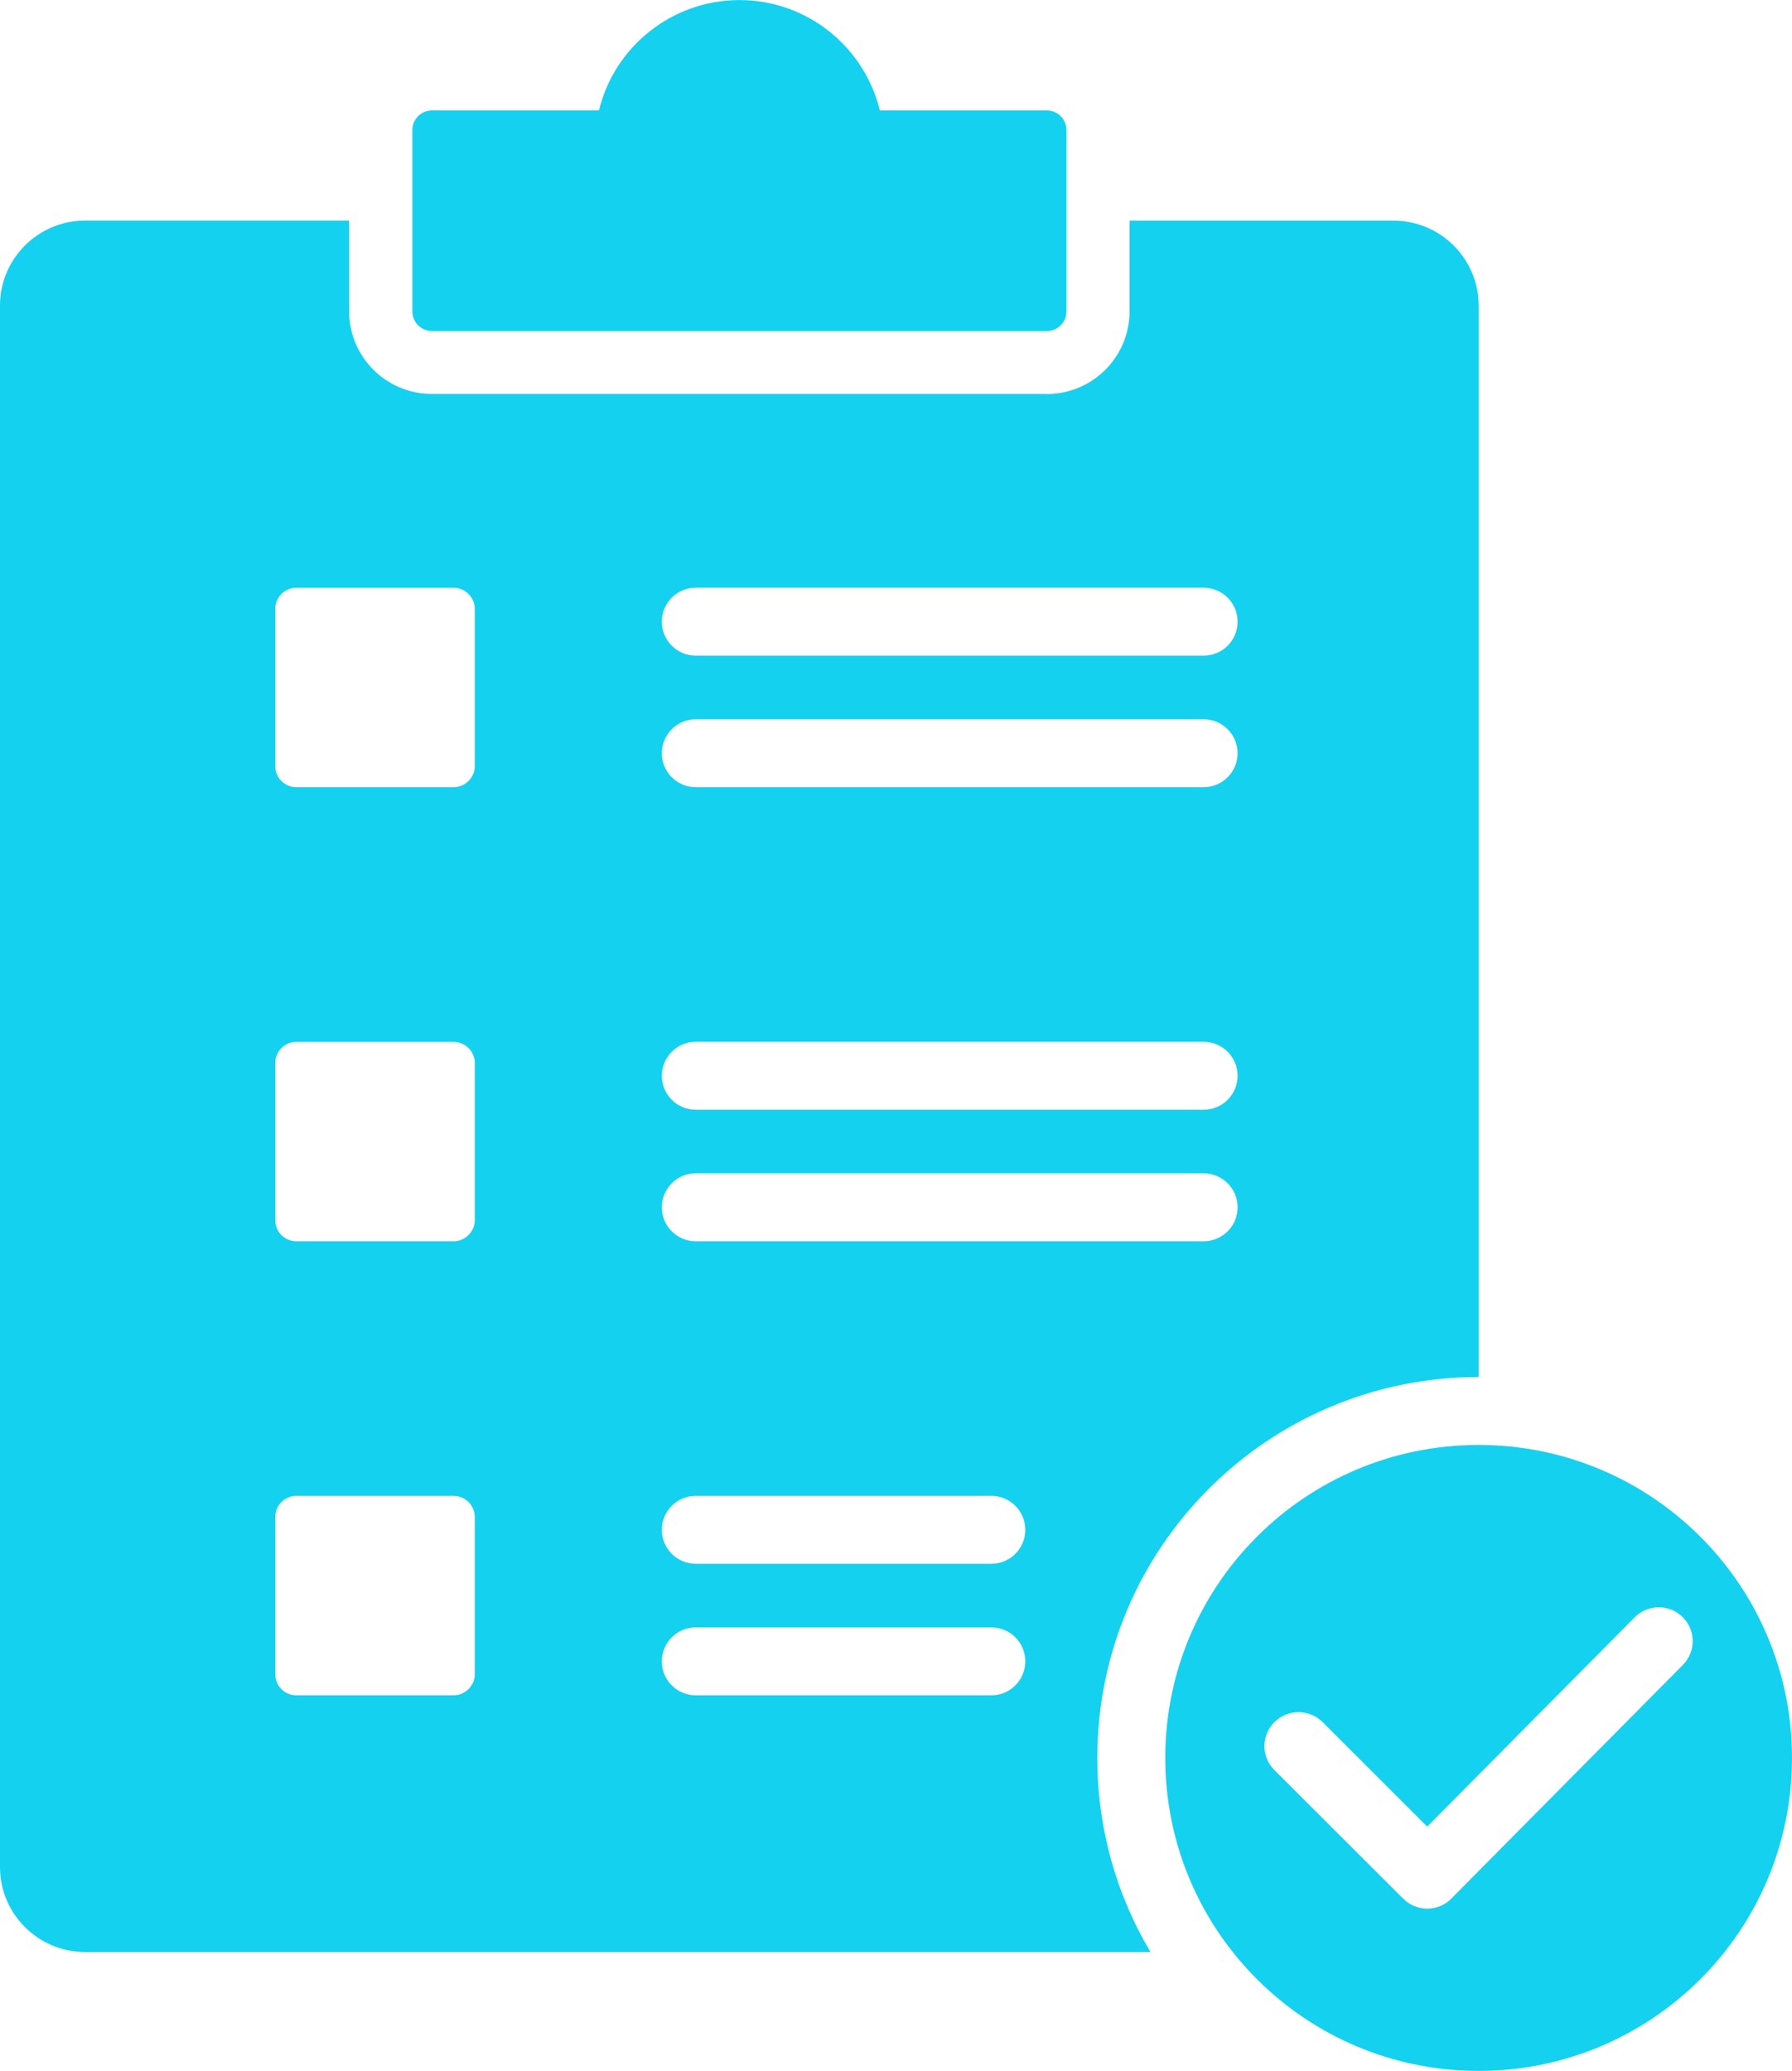 <svg width="45" height="52" viewBox="0 0 45 52" fill="none" xmlns="http://www.w3.org/2000/svg">
<g clip-path="url(#clip0_0_323)">
<path fill-rule="evenodd" clip-rule="evenodd" d="M32.003 43.241C31.668 43.574 31.668 44.115 32.003 44.446L35.237 47.675C35.573 48.009 36.11 48.009 36.445 47.675C36.462 47.659 36.476 47.643 36.492 47.625L42.258 41.807C42.59 41.474 42.59 40.936 42.254 40.605C41.919 40.274 41.382 40.276 41.05 40.609L35.839 45.866L33.212 43.241C32.876 42.908 32.339 42.908 32.003 43.241ZM37.131 36.282C41.479 36.282 45 39.8 45 44.141C45 48.482 41.479 52 37.131 52C32.782 52 29.262 48.482 29.262 44.141C29.262 39.8 32.782 36.282 37.131 36.282Z" fill="#14D1F0"/>
<path fill-rule="evenodd" clip-rule="evenodd" d="M11.39 31.168H7.44C7.147 31.168 6.911 30.928 6.911 30.636V26.693C6.911 26.398 7.149 26.161 7.44 26.161H11.39C11.683 26.161 11.923 26.4 11.923 26.693V30.636C11.923 30.928 11.681 31.168 11.39 31.168ZM10.843 8.312H26.288C26.559 8.312 26.78 8.091 26.78 7.818V3.266C26.78 2.994 26.561 2.773 26.288 2.773H22.094C21.708 1.184 20.276 0.002 18.57 0.002C16.863 0.002 15.425 1.182 15.041 2.773H10.847C10.576 2.773 10.355 2.994 10.355 3.266V7.818C10.355 8.091 10.574 8.312 10.847 8.312M26.288 9.892H10.843C9.7 9.892 8.766 8.962 8.766 7.816V5.539H2.136C0.958 5.539 0 6.496 0 7.67V46.883C0 48.057 0.958 49.014 2.136 49.014H28.89C28.041 47.586 27.555 45.921 27.555 44.139C27.555 38.858 31.843 34.576 37.131 34.576V7.672C37.131 6.498 36.173 5.541 34.995 5.541H28.365V7.818C28.365 8.964 27.433 9.894 26.288 9.894M6.911 42.037V38.094C6.911 37.8 7.149 37.56 7.44 37.56H11.39C11.683 37.56 11.923 37.8 11.923 38.094V42.037C11.923 42.329 11.681 42.569 11.39 42.569H7.44C7.147 42.569 6.911 42.329 6.911 42.037ZM17.471 39.266C17.001 39.266 16.619 38.884 16.619 38.413C16.619 37.942 17.001 37.56 17.471 37.56H24.895C25.365 37.56 25.747 37.942 25.747 38.413C25.747 38.884 25.365 39.266 24.895 39.266H17.471ZM11.39 19.766H7.44C7.147 19.766 6.911 19.527 6.911 19.234V15.291C6.911 14.997 7.149 14.759 7.44 14.759H11.39C11.683 14.759 11.923 14.999 11.923 15.291V19.234C11.923 19.527 11.681 19.766 11.39 19.766ZM17.471 31.168C17.001 31.168 16.619 30.786 16.619 30.314C16.619 29.843 17.001 29.461 17.471 29.461H30.222C30.696 29.461 31.078 29.843 31.078 30.314C31.078 30.786 30.698 31.168 30.222 31.168H17.471ZM17.471 27.865C17.001 27.865 16.619 27.483 16.619 27.012C16.619 26.541 17.001 26.159 17.471 26.159H30.222C30.696 26.159 31.078 26.541 31.078 27.012C31.078 27.483 30.698 27.865 30.222 27.865H17.471ZM17.471 19.766C17.001 19.766 16.619 19.384 16.619 18.913C16.619 18.442 17.001 18.06 17.471 18.06H30.222C30.696 18.06 31.078 18.442 31.078 18.913C31.078 19.384 30.698 19.766 30.222 19.766H17.471ZM17.471 16.463C17.001 16.463 16.619 16.082 16.619 15.61C16.619 15.139 17.001 14.757 17.471 14.757H30.222C30.696 14.757 31.078 15.139 31.078 15.61C31.078 16.082 30.698 16.463 30.222 16.463H17.471ZM17.471 42.569C17.001 42.569 16.619 42.187 16.619 41.716C16.619 41.245 17.001 40.863 17.471 40.863H24.895C25.365 40.863 25.747 41.245 25.747 41.716C25.747 42.187 25.365 42.569 24.895 42.569H17.471Z" fill="#14D1F0"/>
</g>
<defs>
<clipPath id="clip0_0_323">
<rect width="45" height="52" fill="white"/>
</clipPath>
</defs>
</svg>
